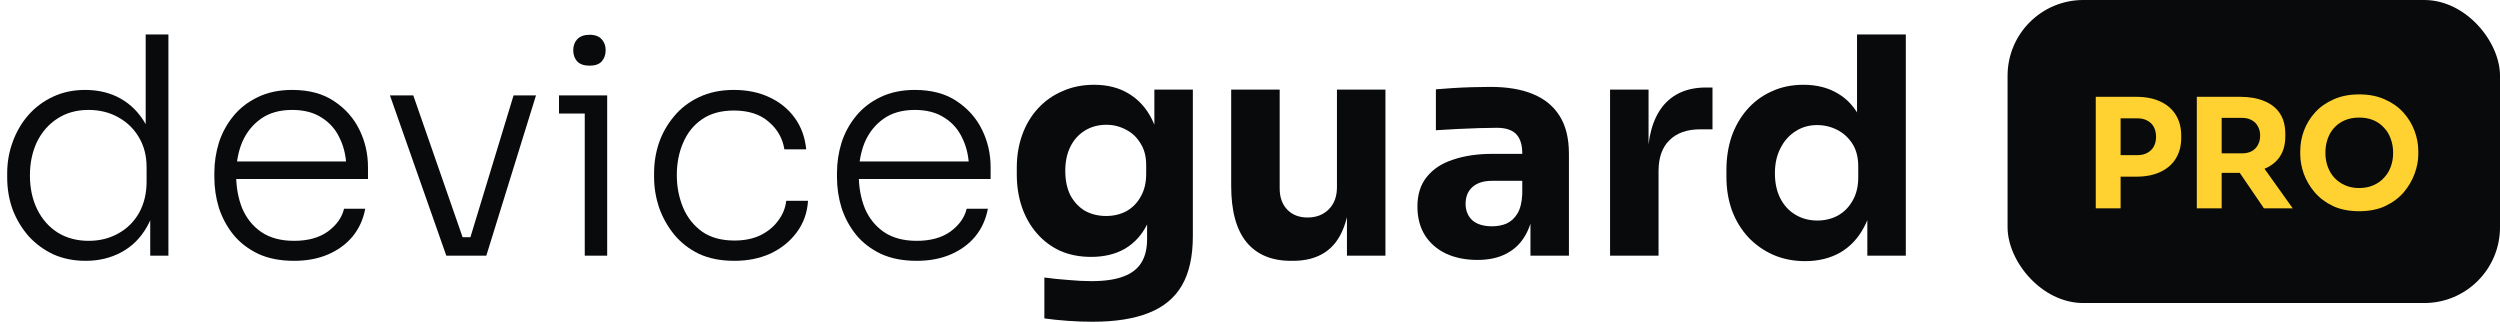 <svg width="264" height="34" viewBox="0 0 264 34" fill="none" xmlns="http://www.w3.org/2000/svg">
<rect x="212" width="52" height="32" rx="8" fill="#080A0C"/>
<path d="M223.616 18.656V16.384H225.712C226.117 16.384 226.464 16.304 226.752 16.144C227.051 15.984 227.28 15.76 227.44 15.472C227.6 15.173 227.68 14.832 227.68 14.448C227.68 14.043 227.6 13.696 227.44 13.408C227.28 13.109 227.051 12.885 226.752 12.736C226.464 12.576 226.117 12.496 225.712 12.496H223.616V10.224H225.584C226.576 10.224 227.424 10.389 228.128 10.72C228.843 11.051 229.387 11.52 229.76 12.128C230.144 12.736 230.336 13.467 230.336 14.32V14.576C230.336 15.408 230.144 16.133 229.76 16.752C229.387 17.36 228.843 17.829 228.128 18.16C227.424 18.491 226.576 18.656 225.584 18.656H223.616ZM221.312 22V10.224H223.936V22H221.312ZM231.984 22V10.224H234.608V22H231.984ZM239.072 22L235.648 16.976H238.528L242.112 22H239.072ZM233.904 18.256V16.192H236.784C237.168 16.192 237.499 16.117 237.776 15.968C238.064 15.808 238.283 15.589 238.432 15.312C238.592 15.024 238.672 14.693 238.672 14.32C238.672 13.947 238.592 13.621 238.432 13.344C238.283 13.056 238.064 12.837 237.776 12.688C237.499 12.528 237.168 12.448 236.784 12.448H233.904V10.224H236.576C237.547 10.224 238.389 10.373 239.104 10.672C239.819 10.96 240.368 11.392 240.752 11.968C241.136 12.544 241.328 13.269 241.328 14.144V14.4C241.328 15.264 241.131 15.984 240.736 16.56C240.352 17.125 239.803 17.552 239.088 17.84C238.384 18.117 237.547 18.256 236.576 18.256H233.904ZM249.131 22.304C248.075 22.304 247.152 22.123 246.363 21.76C245.584 21.387 244.939 20.901 244.427 20.304C243.915 19.696 243.531 19.04 243.275 18.336C243.029 17.632 242.907 16.955 242.907 16.304V15.952C242.907 15.227 243.035 14.512 243.291 13.808C243.557 13.093 243.952 12.448 244.475 11.872C244.997 11.296 245.648 10.837 246.427 10.496C247.205 10.144 248.107 9.968 249.131 9.968C250.155 9.968 251.056 10.144 251.835 10.496C252.613 10.837 253.264 11.296 253.787 11.872C254.309 12.448 254.704 13.093 254.971 13.808C255.237 14.512 255.371 15.227 255.371 15.952V16.304C255.371 16.955 255.243 17.632 254.987 18.336C254.731 19.04 254.347 19.696 253.835 20.304C253.323 20.901 252.672 21.387 251.883 21.76C251.104 22.123 250.187 22.304 249.131 22.304ZM249.131 19.856C249.685 19.856 250.181 19.76 250.619 19.568C251.067 19.376 251.445 19.109 251.755 18.768C252.075 18.427 252.315 18.032 252.475 17.584C252.635 17.136 252.715 16.656 252.715 16.144C252.715 15.6 252.629 15.104 252.459 14.656C252.299 14.197 252.059 13.803 251.739 13.472C251.429 13.131 251.056 12.869 250.619 12.688C250.181 12.507 249.685 12.416 249.131 12.416C248.576 12.416 248.08 12.507 247.643 12.688C247.205 12.869 246.827 13.131 246.507 13.472C246.197 13.803 245.963 14.197 245.803 14.656C245.643 15.104 245.563 15.6 245.563 16.144C245.563 16.656 245.643 17.136 245.803 17.584C245.963 18.032 246.197 18.427 246.507 18.768C246.827 19.109 247.205 19.376 247.643 19.568C248.08 19.76 248.576 19.856 249.131 19.856Z" fill="#FFD232"/>
<path d="M9.048 27.544C7.81 27.544 6.68 27.32 5.656 26.872C4.653 26.403 3.778 25.763 3.032 24.952C2.306 24.12 1.741 23.181 1.336 22.136C0.952 21.07 0.76 19.939 0.76 18.744V18.296C0.76 17.144 0.952 16.046 1.336 15C1.72 13.934 2.264 12.995 2.968 12.184C3.693 11.352 4.557 10.701 5.56 10.232C6.584 9.741 7.725 9.496 8.984 9.496C10.413 9.496 11.672 9.805 12.76 10.424C13.848 11.043 14.722 11.939 15.384 13.112C16.045 14.264 16.397 15.683 16.44 17.368L15.384 15.384V3.64H17.784V27H15.864V19.48H16.632C16.589 21.251 16.216 22.744 15.512 23.96C14.829 25.155 13.922 26.051 12.792 26.648C11.682 27.245 10.434 27.544 9.048 27.544ZM9.368 25.432C10.52 25.432 11.554 25.176 12.472 24.664C13.41 24.152 14.146 23.427 14.68 22.488C15.213 21.528 15.48 20.43 15.48 19.192V17.656C15.48 16.462 15.213 15.416 14.68 14.52C14.146 13.603 13.41 12.888 12.472 12.376C11.554 11.864 10.509 11.608 9.336 11.608C8.077 11.608 6.978 11.918 6.04 12.536C5.122 13.133 4.408 13.955 3.896 15C3.405 16.046 3.16 17.219 3.16 18.52C3.16 19.864 3.416 21.059 3.928 22.104C4.44 23.149 5.165 23.971 6.104 24.568C7.042 25.144 8.13 25.432 9.368 25.432Z" fill="#080A0C"/>
<path d="M31.051 27.544C29.6 27.544 28.341 27.299 27.275 26.808C26.208 26.296 25.333 25.624 24.651 24.792C23.968 23.939 23.456 22.989 23.115 21.944C22.795 20.899 22.635 19.822 22.635 18.712V18.264C22.635 17.176 22.795 16.11 23.115 15.064C23.456 14.019 23.968 13.08 24.651 12.248C25.333 11.416 26.187 10.755 27.211 10.264C28.256 9.752 29.472 9.496 30.859 9.496C32.629 9.496 34.101 9.891 35.275 10.68C36.469 11.47 37.365 12.483 37.963 13.72C38.56 14.936 38.859 16.248 38.859 17.656V18.904H23.723V17.048H37.195L36.587 17.976C36.587 16.718 36.363 15.619 35.915 14.68C35.488 13.72 34.848 12.973 33.995 12.44C33.163 11.886 32.117 11.608 30.859 11.608C29.536 11.608 28.437 11.918 27.563 12.536C26.688 13.155 26.027 13.976 25.579 15C25.152 16.024 24.939 17.187 24.939 18.488C24.939 19.768 25.152 20.942 25.579 22.008C26.027 23.053 26.699 23.886 27.595 24.504C28.512 25.123 29.664 25.432 31.051 25.432C32.523 25.432 33.717 25.102 34.635 24.44C35.552 23.758 36.117 22.957 36.331 22.04H38.571C38.357 23.171 37.909 24.152 37.227 24.984C36.544 25.795 35.68 26.424 34.635 26.872C33.589 27.32 32.395 27.544 31.051 27.544Z" fill="#080A0C"/>
<path d="M47.13 27L41.178 10.072H43.642L49.53 27H47.13ZM47.77 27V25.048H50.81V27H47.77ZM49.082 27L54.234 10.072H56.602L51.354 27H49.082Z" fill="#080A0C"/>
<path d="M61.75 27V10.072H64.118V27H61.75ZM59.03 11.992V10.072H64.118V11.992H59.03ZM62.262 6.936C61.686 6.936 61.248 6.787 60.95 6.488C60.672 6.168 60.534 5.773 60.534 5.304C60.534 4.835 60.672 4.451 60.95 4.152C61.248 3.832 61.686 3.672 62.262 3.672C62.838 3.672 63.264 3.832 63.542 4.152C63.819 4.451 63.958 4.835 63.958 5.304C63.958 5.773 63.819 6.168 63.542 6.488C63.264 6.787 62.838 6.936 62.262 6.936Z" fill="#080A0C"/>
<path d="M77.552 27.544C76.123 27.544 74.875 27.299 73.808 26.808C72.763 26.296 71.888 25.613 71.184 24.76C70.48 23.886 69.947 22.925 69.584 21.88C69.243 20.835 69.072 19.779 69.072 18.712V18.264C69.072 17.176 69.243 16.12 69.584 15.096C69.947 14.051 70.48 13.112 71.184 12.28C71.888 11.427 72.763 10.755 73.808 10.264C74.875 9.752 76.102 9.496 77.488 9.496C78.896 9.496 80.144 9.752 81.232 10.264C82.342 10.776 83.238 11.502 83.92 12.44C84.603 13.379 85.008 14.488 85.136 15.768H82.832C82.64 14.595 82.086 13.624 81.168 12.856C80.272 12.067 79.046 11.672 77.488 11.672C76.144 11.672 75.024 11.982 74.128 12.6C73.254 13.197 72.592 14.019 72.144 15.064C71.696 16.088 71.472 17.23 71.472 18.488C71.472 19.726 71.696 20.878 72.144 21.944C72.592 22.989 73.264 23.832 74.16 24.472C75.056 25.091 76.187 25.4 77.552 25.4C78.598 25.4 79.504 25.219 80.272 24.856C81.062 24.472 81.691 23.96 82.16 23.32C82.651 22.68 82.939 21.976 83.024 21.208H85.328C85.243 22.488 84.838 23.608 84.112 24.568C83.408 25.507 82.491 26.243 81.36 26.776C80.23 27.288 78.96 27.544 77.552 27.544Z" fill="#080A0C"/>
<path d="M96.801 27.544C95.35 27.544 94.091 27.299 93.025 26.808C91.958 26.296 91.083 25.624 90.401 24.792C89.718 23.939 89.206 22.989 88.865 21.944C88.545 20.899 88.385 19.822 88.385 18.712V18.264C88.385 17.176 88.545 16.11 88.865 15.064C89.206 14.019 89.718 13.08 90.401 12.248C91.083 11.416 91.937 10.755 92.961 10.264C94.006 9.752 95.222 9.496 96.609 9.496C98.379 9.496 99.851 9.891 101.025 10.68C102.219 11.47 103.115 12.483 103.713 13.72C104.31 14.936 104.609 16.248 104.609 17.656V18.904H89.473V17.048H102.945L102.337 17.976C102.337 16.718 102.113 15.619 101.665 14.68C101.238 13.72 100.598 12.973 99.745 12.44C98.913 11.886 97.867 11.608 96.609 11.608C95.286 11.608 94.187 11.918 93.313 12.536C92.438 13.155 91.777 13.976 91.329 15C90.902 16.024 90.689 17.187 90.689 18.488C90.689 19.768 90.902 20.942 91.329 22.008C91.777 23.053 92.449 23.886 93.345 24.504C94.262 25.123 95.414 25.432 96.801 25.432C98.273 25.432 99.467 25.102 100.385 24.44C101.302 23.758 101.867 22.957 102.081 22.04H104.321C104.107 23.171 103.659 24.152 102.977 24.984C102.294 25.795 101.43 26.424 100.385 26.872C99.339 27.32 98.145 27.544 96.801 27.544Z" fill="#080A0C"/>
<path d="M115.373 33.976C114.519 33.976 113.645 33.944 112.749 33.88C111.853 33.816 111.031 33.731 110.285 33.624V29.304C111.031 29.411 111.853 29.496 112.749 29.56C113.666 29.645 114.498 29.688 115.245 29.688C116.631 29.688 117.751 29.528 118.605 29.208C119.479 28.888 120.119 28.398 120.525 27.736C120.93 27.096 121.133 26.264 121.133 25.24V21.752L122.061 19.704C122.018 21.262 121.709 22.595 121.133 23.704C120.578 24.814 119.799 25.667 118.797 26.264C117.794 26.84 116.599 27.128 115.213 27.128C114.018 27.128 112.93 26.915 111.949 26.488C110.989 26.04 110.167 25.422 109.485 24.632C108.802 23.843 108.279 22.925 107.917 21.88C107.554 20.814 107.373 19.662 107.373 18.424V17.688C107.373 16.451 107.565 15.299 107.949 14.232C108.333 13.165 108.887 12.238 109.613 11.448C110.338 10.659 111.202 10.051 112.205 9.624C113.207 9.176 114.317 8.952 115.533 8.952C116.941 8.952 118.157 9.261 119.181 9.88C120.226 10.499 121.047 11.405 121.645 12.6C122.242 13.795 122.562 15.235 122.605 16.92L121.901 17.112V9.464H125.965V24.92C125.965 27.075 125.581 28.814 124.813 30.136C124.045 31.459 122.871 32.429 121.293 33.048C119.735 33.667 117.762 33.976 115.373 33.976ZM116.813 22.808C117.602 22.808 118.317 22.637 118.957 22.296C119.597 21.933 120.098 21.422 120.461 20.76C120.845 20.099 121.037 19.299 121.037 18.36V17.432C121.037 16.515 120.834 15.747 120.429 15.128C120.045 14.488 119.533 14.008 118.893 13.688C118.253 13.347 117.57 13.176 116.845 13.176C115.991 13.176 115.234 13.379 114.573 13.784C113.911 14.19 113.399 14.755 113.037 15.48C112.674 16.206 112.493 17.059 112.493 18.04C112.493 19.043 112.674 19.907 113.037 20.632C113.421 21.336 113.933 21.88 114.573 22.264C115.234 22.627 115.981 22.808 116.813 22.808Z" fill="#080A0C"/>
<path d="M136.318 27.544C134.292 27.544 132.734 26.893 131.646 25.592C130.558 24.27 130.014 22.285 130.014 19.64V9.464H135.134V19.896C135.134 20.835 135.401 21.581 135.934 22.136C136.468 22.691 137.182 22.968 138.078 22.968C138.996 22.968 139.742 22.68 140.318 22.104C140.894 21.528 141.182 20.75 141.182 19.768V9.464H146.302V27H142.238V19.608H142.59C142.59 21.379 142.356 22.861 141.886 24.056C141.438 25.23 140.766 26.104 139.87 26.68C138.974 27.256 137.865 27.544 136.542 27.544H136.318Z" fill="#080A0C"/>
<path d="M161.615 27V21.816H160.751V16.184C160.751 15.288 160.538 14.616 160.111 14.168C159.685 13.72 159.002 13.496 158.063 13.496C157.594 13.496 156.975 13.507 156.207 13.528C155.439 13.55 154.65 13.582 153.839 13.624C153.029 13.667 152.293 13.71 151.631 13.752V9.432C152.122 9.389 152.698 9.347 153.359 9.304C154.021 9.261 154.703 9.229 155.407 9.208C156.111 9.187 156.773 9.176 157.391 9.176C159.183 9.176 160.687 9.432 161.903 9.944C163.141 10.456 164.079 11.235 164.719 12.28C165.359 13.304 165.679 14.627 165.679 16.248V27H161.615ZM156.015 27.448C154.757 27.448 153.647 27.224 152.687 26.776C151.749 26.328 151.013 25.688 150.479 24.856C149.946 24.003 149.679 22.989 149.679 21.816C149.679 20.536 150.01 19.491 150.671 18.68C151.333 17.848 152.261 17.24 153.455 16.856C154.65 16.451 156.026 16.248 157.583 16.248H161.327V19.096H157.551C156.655 19.096 155.962 19.32 155.471 19.768C155.002 20.195 154.767 20.782 154.767 21.528C154.767 22.232 155.002 22.808 155.471 23.256C155.962 23.683 156.655 23.896 157.551 23.896C158.127 23.896 158.639 23.8 159.087 23.608C159.557 23.395 159.941 23.043 160.239 22.552C160.538 22.061 160.709 21.379 160.751 20.504L161.967 21.784C161.861 23 161.562 24.024 161.071 24.856C160.602 25.688 159.941 26.328 159.087 26.776C158.255 27.224 157.231 27.448 156.015 27.448Z" fill="#080A0C"/>
<path d="M170.023 27V9.464H174.087V16.984H173.991C173.991 14.509 174.514 12.6 175.559 11.256C176.626 9.912 178.162 9.24 180.167 9.24H180.839V13.656H179.559C178.151 13.656 177.063 14.04 176.295 14.808C175.527 15.555 175.143 16.643 175.143 18.072V27H170.023Z" fill="#080A0C"/>
<path d="M190.63 27.576C189.393 27.576 188.262 27.352 187.238 26.904C186.236 26.456 185.361 25.837 184.614 25.048C183.868 24.238 183.292 23.288 182.886 22.2C182.502 21.112 182.31 19.939 182.31 18.68V17.944C182.31 16.686 182.492 15.512 182.854 14.424C183.238 13.336 183.782 12.387 184.486 11.576C185.212 10.744 186.076 10.104 187.078 9.656C188.081 9.187 189.201 8.952 190.438 8.952C191.846 8.952 193.062 9.261 194.086 9.88C195.11 10.477 195.91 11.373 196.486 12.568C197.062 13.742 197.382 15.192 197.446 16.92L196.102 15.672V3.64H201.254V27H197.19V19.736H197.894C197.83 21.4 197.478 22.819 196.838 23.992C196.22 25.166 195.377 26.061 194.31 26.68C193.244 27.277 192.017 27.576 190.63 27.576ZM191.91 23.288C192.7 23.288 193.414 23.117 194.054 22.776C194.716 22.413 195.238 21.891 195.622 21.208C196.028 20.526 196.23 19.704 196.23 18.744V17.56C196.23 16.622 196.028 15.832 195.622 15.192C195.217 14.552 194.684 14.062 194.022 13.72C193.361 13.379 192.646 13.208 191.878 13.208C191.025 13.208 190.257 13.432 189.574 13.88C188.913 14.307 188.39 14.904 188.006 15.672C187.622 16.419 187.43 17.294 187.43 18.296C187.43 19.32 187.622 20.206 188.006 20.952C188.39 21.699 188.924 22.275 189.606 22.68C190.289 23.085 191.057 23.288 191.91 23.288Z" fill="#080A0C"/>
</svg>
